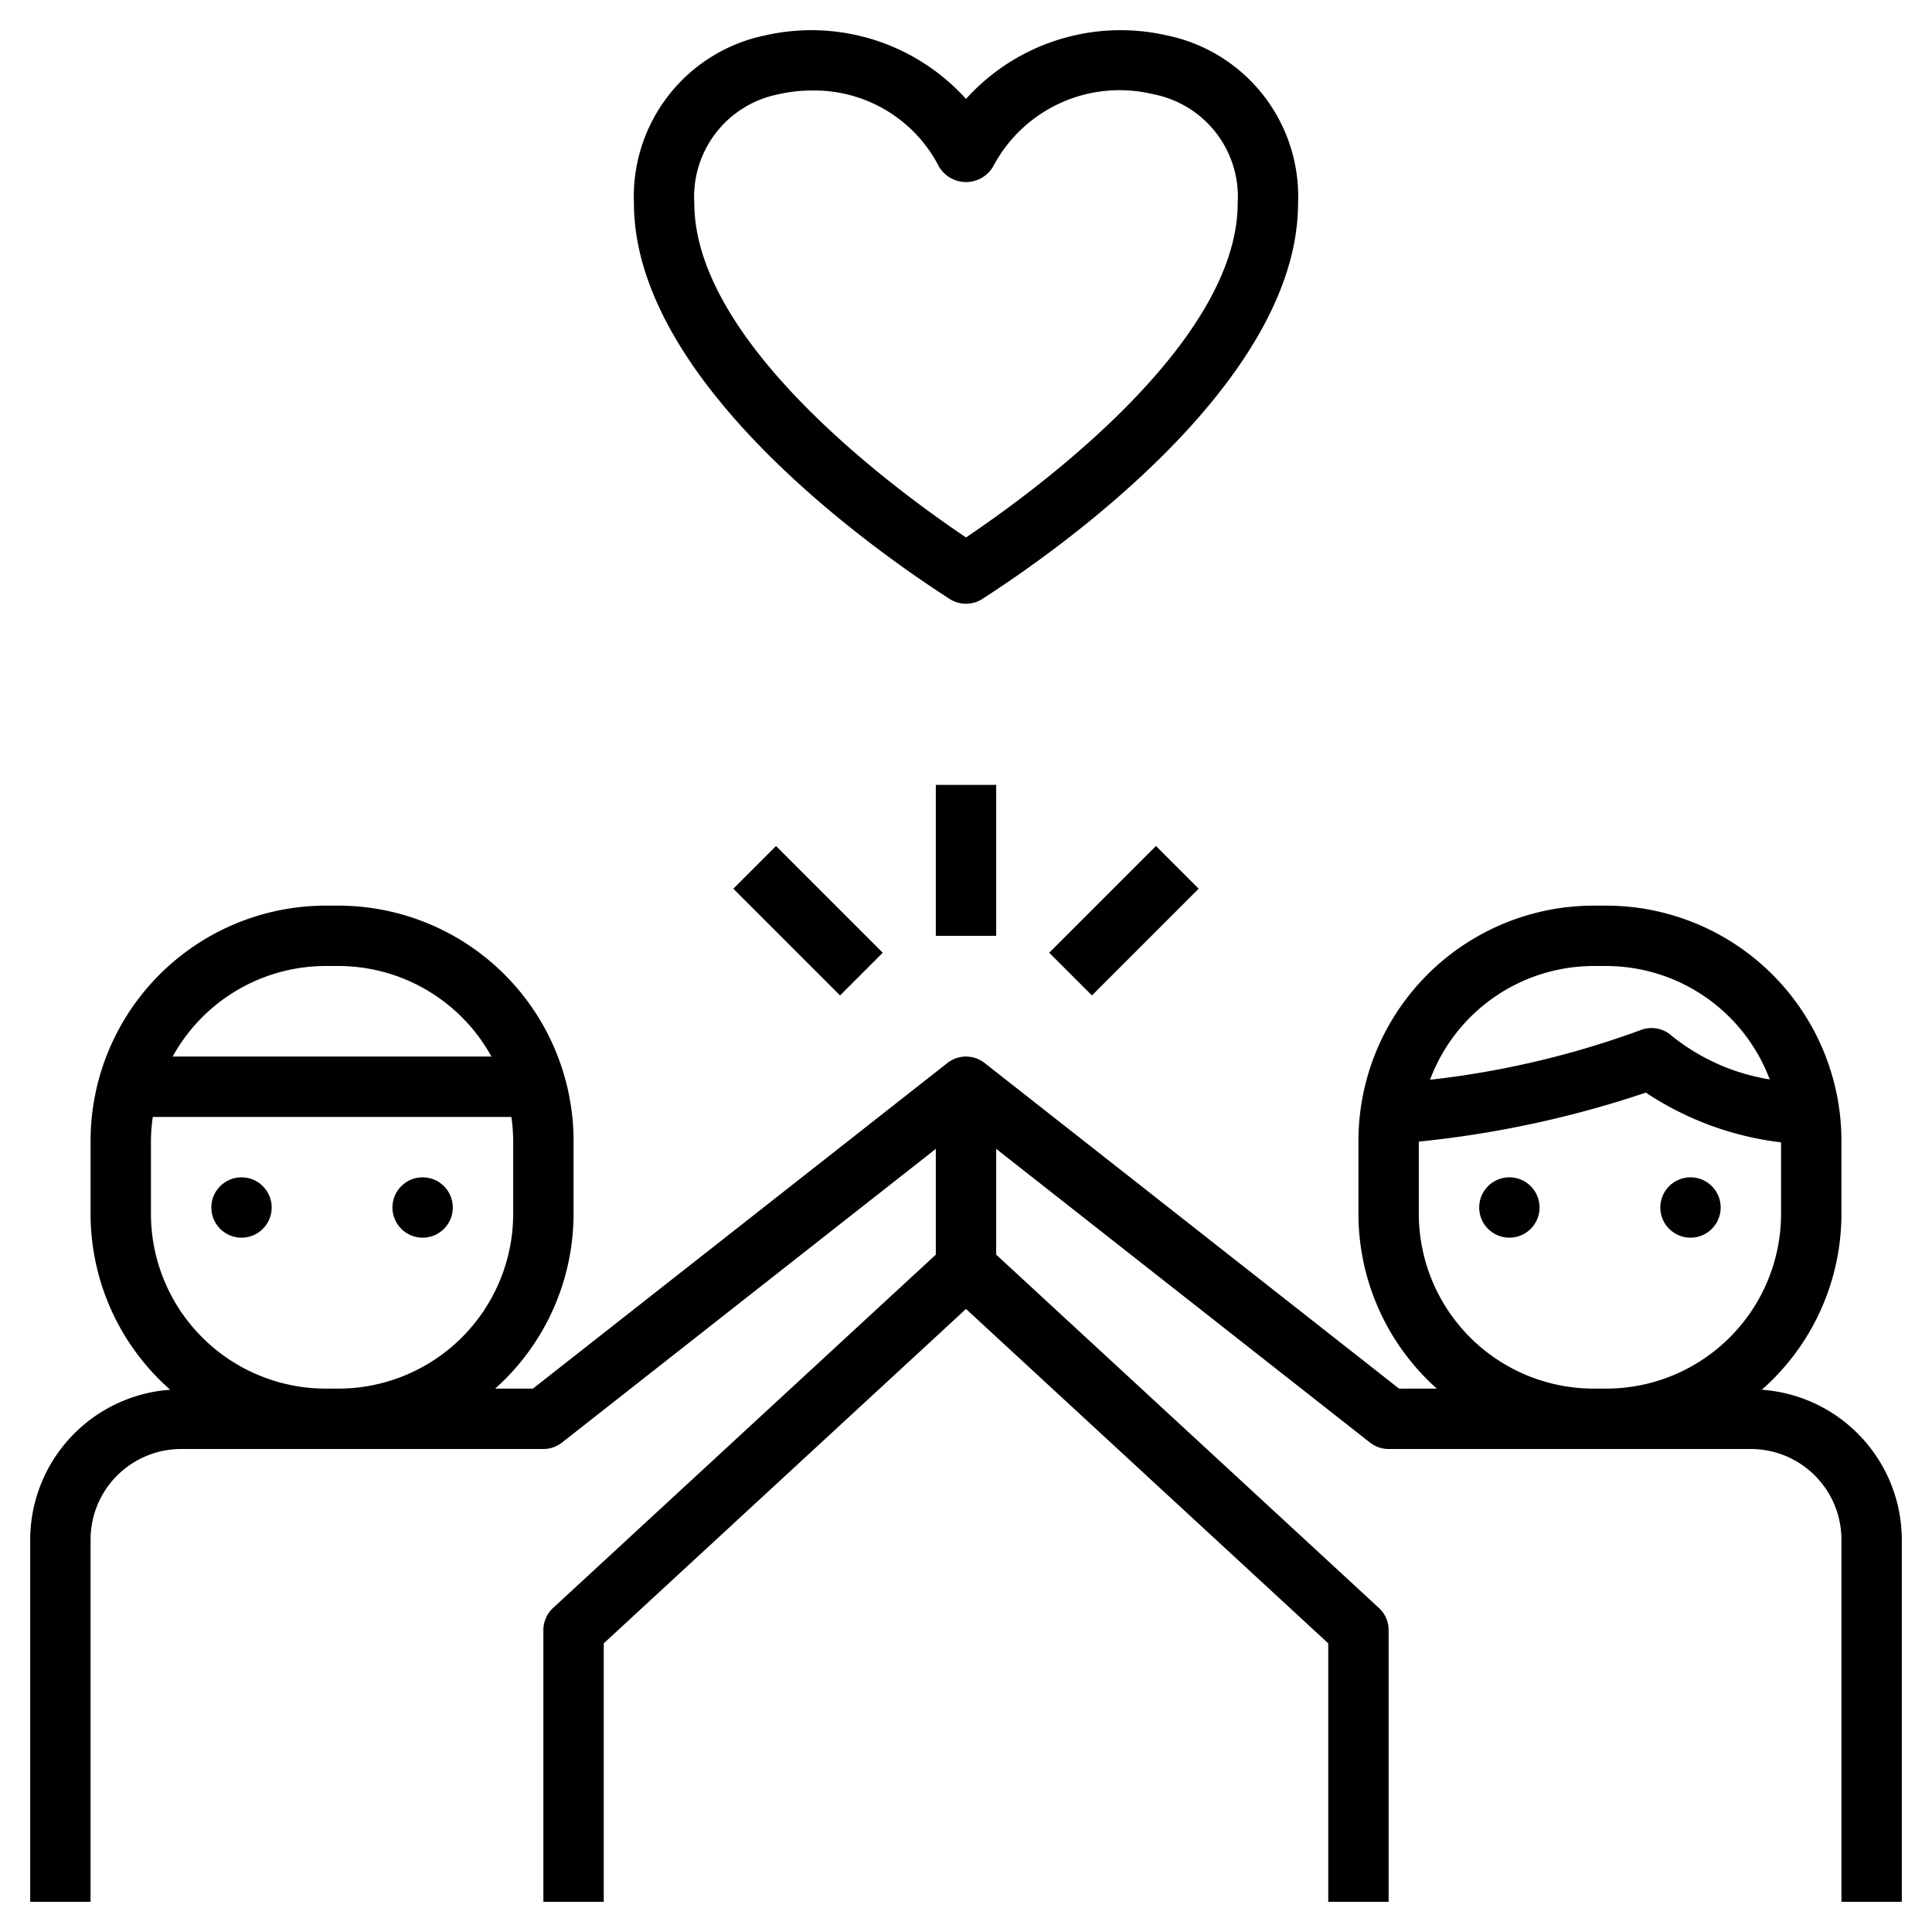 <?xml version="1.0" encoding="UTF-8"?> <svg xmlns="http://www.w3.org/2000/svg" id="Layer_1" data-name="Layer 1" viewBox="0 0 64 64" width="512" height="512"><path d="M31.459,19.841a1.0 1,0,0,0,1.081,0C34.994,18.265,43,12.66,43,6.727a5.448,5.448,0,0,0-4.344-5.554A6.898,6.898,0,0,0,32,3.277a6.899,6.899,0,0,0-6.656-2.104A5.448,5.448,0,0,0,21,6.727C21,12.66,29.006,18.265,31.459,19.841ZM25.798,3.121a4.756,4.756,0,0,1,1.078-.122,4.638,4.638,0,0,1,4.228,2.519,1.041,1.041,0,0,0,1.794,0,4.733,4.733,0,0,1,5.305-2.397A3.459,3.459,0,0,1,41,6.727c0,4.614-6.644,9.492-9,11.076-2.356-1.584-9-6.462-9-11.076A3.459,3.459,0,0,1,25.798,3.121Z"></path><circle cx="50" cy="40" r="1"></circle><circle cx="56" cy="40" r="1"></circle><circle cx="8" cy="40" r="1"></circle><circle cx="14" cy="40" r="1"></circle><rect x="31" y="26" width="2" height="5"></rect><rect x="25.768" y="28" width="2" height="5" transform="translate(-13.727 27.861) rotate(-45)"></rect><rect x="34.732" y="29.5" width="5" height="2" transform="translate(-10.662 35.26) rotate(-45)"></rect><path d="M58.362,46.037A7.766,7.766,0,0,0,61,40.209V37.791A7.8,7.8,0,0,0,53.209,30h-.418A7.8,7.8,0,0,0,45,37.791v2.418A7.765,7.765,0,0,0,47.598,46H46.346l-13.728-10.786a.999.999,0,0,0-1.235,0L17.654,46H16.402A7.765,7.765,0,0,0,19,40.209V37.791A7.8,7.8,0,0,0,11.209,30h-.418A7.8,7.8,0,0,0,3,37.791v2.418a7.766,7.766,0,0,0,2.638,5.828A4.991,4.991,0,0,0,1,51V63H3V51a3.003,3.003,0,0,1,3-3H18a.998.998,0,0,0,.618-.214L31,38.058v3.504l-12.678,11.703A1,1,0,0,0,18,54v9h2V54.438L32,43.361,44,54.438V63h2V54a1,1,0,0,0-.322-.735L33,41.562V38.058l12.382,9.728A.998.998,0,0,0,46,48H58a3.003,3.003,0,0,1,3,3V63h2V51A4.991,4.991,0,0,0,58.362,46.037ZM10.791,32h.418a5.794,5.794,0,0,1,5.071,3H5.72A5.794,5.794,0,0,1,10.791,32Zm.418,14h-.418A5.797,5.797,0,0,1,5,40.209V37.791A5.789,5.789,0,0,1,5.061,37h11.879A5.789,5.789,0,0,1,17,37.791v2.418A5.797,5.797,0,0,1,11.209,46ZM52.791,32h.418a5.795,5.795,0,0,1,5.415,3.757,6.928,6.928,0,0,1-3.232-1.433,1.001,1.001,0,0,0-1.049-.199,29.837,29.837,0,0,1-6.971,1.643A5.795,5.795,0,0,1,52.791,32Zm.418,14h-.418A5.797,5.797,0,0,1,47,40.209v-2.392a34.37,34.37,0,0,0,7.521-1.623A10.279,10.279,0,0,0,59,37.842V40.209A5.797,5.797,0,0,1,53.209,46Z"></path></svg> 
